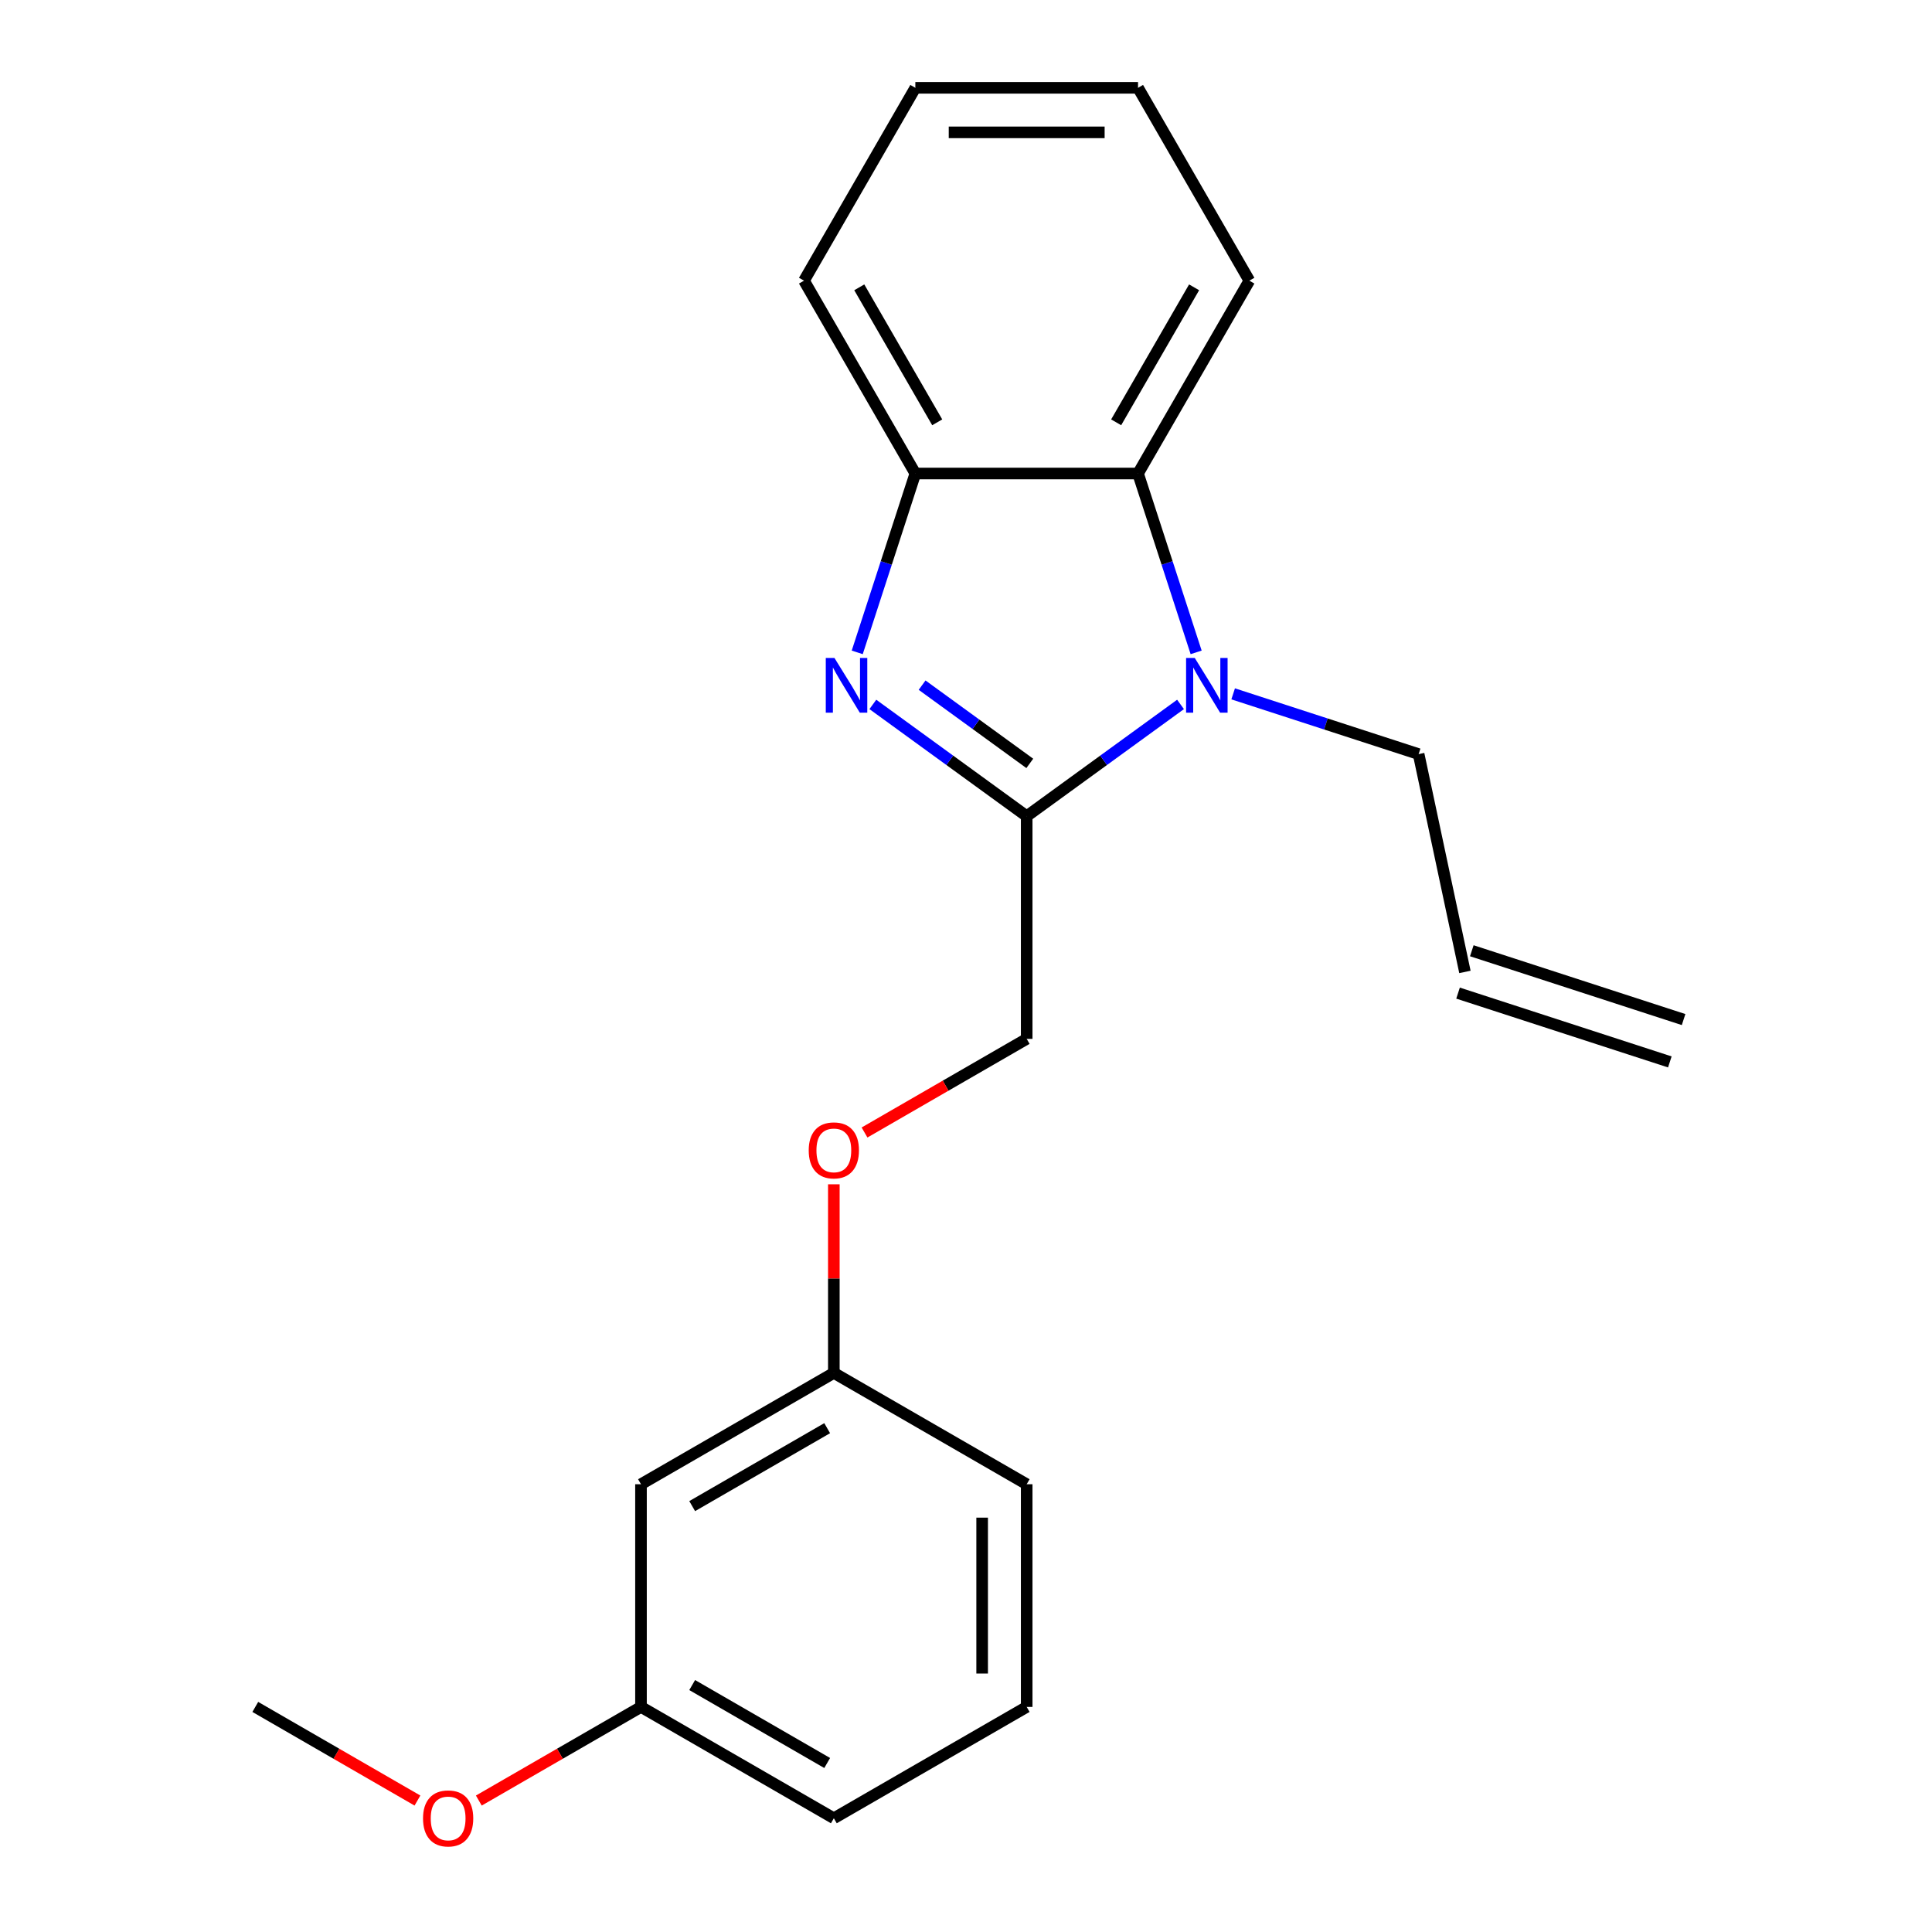 <?xml version='1.0' encoding='iso-8859-1'?>
<svg version='1.1' baseProfile='full'
              xmlns='http://www.w3.org/2000/svg'
                      xmlns:rdkit='http://www.rdkit.org/xml'
                      xmlns:xlink='http://www.w3.org/1999/xlink'
                  xml:space='preserve'
width='1000px' height='1000px' viewBox='0 0 1000 1000'>
<!-- END OF HEADER -->
<rect style='opacity:1.0;fill:#FFFFFF;stroke:none' width='1000' height='1000' x='0' y='0'> </rect>
<path class='bond-0' d='M 531.412,422.459 L 491.599,393.533' style='fill:none;fill-rule:evenodd;stroke:#000000;stroke-width:6px;stroke-linecap:butt;stroke-linejoin:miter;stroke-opacity:1' />
<path class='bond-0' d='M 491.599,393.533 L 451.786,364.607' style='fill:none;fill-rule:evenodd;stroke:#0000FF;stroke-width:6px;stroke-linecap:butt;stroke-linejoin:miter;stroke-opacity:1' />
<path class='bond-0' d='M 533.018,395.131 L 505.149,374.883' style='fill:none;fill-rule:evenodd;stroke:#000000;stroke-width:6px;stroke-linecap:butt;stroke-linejoin:miter;stroke-opacity:1' />
<path class='bond-0' d='M 505.149,374.883 L 477.279,354.635' style='fill:none;fill-rule:evenodd;stroke:#0000FF;stroke-width:6px;stroke-linecap:butt;stroke-linejoin:miter;stroke-opacity:1' />
<path class='bond-1' d='M 531.412,422.459 L 571.225,393.533' style='fill:none;fill-rule:evenodd;stroke:#000000;stroke-width:6px;stroke-linecap:butt;stroke-linejoin:miter;stroke-opacity:1' />
<path class='bond-1' d='M 571.225,393.533 L 611.038,364.607' style='fill:none;fill-rule:evenodd;stroke:#0000FF;stroke-width:6px;stroke-linecap:butt;stroke-linejoin:miter;stroke-opacity:1' />
<path class='bond-4' d='M 531.412,422.459 L 531.412,537.719' style='fill:none;fill-rule:evenodd;stroke:#000000;stroke-width:6px;stroke-linecap:butt;stroke-linejoin:miter;stroke-opacity:1' />
<path class='bond-3' d='M 443.701,337.669 L 458.742,291.38' style='fill:none;fill-rule:evenodd;stroke:#0000FF;stroke-width:6px;stroke-linecap:butt;stroke-linejoin:miter;stroke-opacity:1' />
<path class='bond-3' d='M 458.742,291.38 L 473.782,245.091' style='fill:none;fill-rule:evenodd;stroke:#000000;stroke-width:6px;stroke-linecap:butt;stroke-linejoin:miter;stroke-opacity:1' />
<path class='bond-2' d='M 619.122,337.669 L 604.082,291.38' style='fill:none;fill-rule:evenodd;stroke:#0000FF;stroke-width:6px;stroke-linecap:butt;stroke-linejoin:miter;stroke-opacity:1' />
<path class='bond-2' d='M 604.082,291.38 L 589.042,245.091' style='fill:none;fill-rule:evenodd;stroke:#000000;stroke-width:6px;stroke-linecap:butt;stroke-linejoin:miter;stroke-opacity:1' />
<path class='bond-8' d='M 638.281,359.136 L 686.28,374.732' style='fill:none;fill-rule:evenodd;stroke:#0000FF;stroke-width:6px;stroke-linecap:butt;stroke-linejoin:miter;stroke-opacity:1' />
<path class='bond-8' d='M 686.28,374.732 L 734.279,390.328' style='fill:none;fill-rule:evenodd;stroke:#000000;stroke-width:6px;stroke-linecap:butt;stroke-linejoin:miter;stroke-opacity:1' />
<path class='bond-12' d='M 589.042,245.091 L 646.672,145.273' style='fill:none;fill-rule:evenodd;stroke:#000000;stroke-width:6px;stroke-linecap:butt;stroke-linejoin:miter;stroke-opacity:1' />
<path class='bond-12' d='M 577.723,218.592 L 618.064,148.72' style='fill:none;fill-rule:evenodd;stroke:#000000;stroke-width:6px;stroke-linecap:butt;stroke-linejoin:miter;stroke-opacity:1' />
<path class='bond-21' d='M 589.042,245.091 L 473.782,245.091' style='fill:none;fill-rule:evenodd;stroke:#000000;stroke-width:6px;stroke-linecap:butt;stroke-linejoin:miter;stroke-opacity:1' />
<path class='bond-14' d='M 473.782,245.091 L 416.152,145.273' style='fill:none;fill-rule:evenodd;stroke:#000000;stroke-width:6px;stroke-linecap:butt;stroke-linejoin:miter;stroke-opacity:1' />
<path class='bond-14' d='M 485.101,218.592 L 444.76,148.72' style='fill:none;fill-rule:evenodd;stroke:#000000;stroke-width:6px;stroke-linecap:butt;stroke-linejoin:miter;stroke-opacity:1' />
<path class='bond-7' d='M 531.412,537.719 L 489.443,561.949' style='fill:none;fill-rule:evenodd;stroke:#000000;stroke-width:6px;stroke-linecap:butt;stroke-linejoin:miter;stroke-opacity:1' />
<path class='bond-7' d='M 489.443,561.949 L 447.475,586.18' style='fill:none;fill-rule:evenodd;stroke:#FF0000;stroke-width:6px;stroke-linecap:butt;stroke-linejoin:miter;stroke-opacity:1' />
<path class='bond-5' d='M 331.775,768.24 L 431.594,710.61' style='fill:none;fill-rule:evenodd;stroke:#000000;stroke-width:6px;stroke-linecap:butt;stroke-linejoin:miter;stroke-opacity:1' />
<path class='bond-5' d='M 358.274,779.559 L 428.147,739.218' style='fill:none;fill-rule:evenodd;stroke:#000000;stroke-width:6px;stroke-linecap:butt;stroke-linejoin:miter;stroke-opacity:1' />
<path class='bond-11' d='M 331.775,768.24 L 331.775,883.5' style='fill:none;fill-rule:evenodd;stroke:#000000;stroke-width:6px;stroke-linecap:butt;stroke-linejoin:miter;stroke-opacity:1' />
<path class='bond-6' d='M 758.243,503.069 L 734.279,390.328' style='fill:none;fill-rule:evenodd;stroke:#000000;stroke-width:6px;stroke-linecap:butt;stroke-linejoin:miter;stroke-opacity:1' />
<path class='bond-9' d='M 754.681,514.031 L 864.3,549.649' style='fill:none;fill-rule:evenodd;stroke:#000000;stroke-width:6px;stroke-linecap:butt;stroke-linejoin:miter;stroke-opacity:1' />
<path class='bond-9' d='M 761.804,492.107 L 871.423,527.725' style='fill:none;fill-rule:evenodd;stroke:#000000;stroke-width:6px;stroke-linecap:butt;stroke-linejoin:miter;stroke-opacity:1' />
<path class='bond-10' d='M 431.594,612.991 L 431.594,661.8' style='fill:none;fill-rule:evenodd;stroke:#FF0000;stroke-width:6px;stroke-linecap:butt;stroke-linejoin:miter;stroke-opacity:1' />
<path class='bond-10' d='M 431.594,661.8 L 431.594,710.61' style='fill:none;fill-rule:evenodd;stroke:#000000;stroke-width:6px;stroke-linecap:butt;stroke-linejoin:miter;stroke-opacity:1' />
<path class='bond-16' d='M 431.594,710.61 L 531.412,768.24' style='fill:none;fill-rule:evenodd;stroke:#000000;stroke-width:6px;stroke-linecap:butt;stroke-linejoin:miter;stroke-opacity:1' />
<path class='bond-13' d='M 331.775,883.5 L 289.807,907.73' style='fill:none;fill-rule:evenodd;stroke:#000000;stroke-width:6px;stroke-linecap:butt;stroke-linejoin:miter;stroke-opacity:1' />
<path class='bond-13' d='M 289.807,907.73 L 247.838,931.961' style='fill:none;fill-rule:evenodd;stroke:#FF0000;stroke-width:6px;stroke-linecap:butt;stroke-linejoin:miter;stroke-opacity:1' />
<path class='bond-23' d='M 331.775,883.5 L 431.594,941.13' style='fill:none;fill-rule:evenodd;stroke:#000000;stroke-width:6px;stroke-linecap:butt;stroke-linejoin:miter;stroke-opacity:1' />
<path class='bond-23' d='M 358.274,872.181 L 428.147,912.522' style='fill:none;fill-rule:evenodd;stroke:#000000;stroke-width:6px;stroke-linecap:butt;stroke-linejoin:miter;stroke-opacity:1' />
<path class='bond-19' d='M 646.672,145.273 L 589.042,45.455' style='fill:none;fill-rule:evenodd;stroke:#000000;stroke-width:6px;stroke-linecap:butt;stroke-linejoin:miter;stroke-opacity:1' />
<path class='bond-18' d='M 216.075,931.961 L 174.107,907.73' style='fill:none;fill-rule:evenodd;stroke:#FF0000;stroke-width:6px;stroke-linecap:butt;stroke-linejoin:miter;stroke-opacity:1' />
<path class='bond-18' d='M 174.107,907.73 L 132.138,883.5' style='fill:none;fill-rule:evenodd;stroke:#000000;stroke-width:6px;stroke-linecap:butt;stroke-linejoin:miter;stroke-opacity:1' />
<path class='bond-20' d='M 416.152,145.273 L 473.782,45.455' style='fill:none;fill-rule:evenodd;stroke:#000000;stroke-width:6px;stroke-linecap:butt;stroke-linejoin:miter;stroke-opacity:1' />
<path class='bond-15' d='M 531.412,883.5 L 531.412,768.24' style='fill:none;fill-rule:evenodd;stroke:#000000;stroke-width:6px;stroke-linecap:butt;stroke-linejoin:miter;stroke-opacity:1' />
<path class='bond-15' d='M 508.36,866.211 L 508.36,785.529' style='fill:none;fill-rule:evenodd;stroke:#000000;stroke-width:6px;stroke-linecap:butt;stroke-linejoin:miter;stroke-opacity:1' />
<path class='bond-17' d='M 531.412,883.5 L 431.594,941.13' style='fill:none;fill-rule:evenodd;stroke:#000000;stroke-width:6px;stroke-linecap:butt;stroke-linejoin:miter;stroke-opacity:1' />
<path class='bond-22' d='M 589.042,45.455 L 473.782,45.455' style='fill:none;fill-rule:evenodd;stroke:#000000;stroke-width:6px;stroke-linecap:butt;stroke-linejoin:miter;stroke-opacity:1' />
<path class='bond-22' d='M 571.753,68.507 L 491.071,68.507' style='fill:none;fill-rule:evenodd;stroke:#000000;stroke-width:6px;stroke-linecap:butt;stroke-linejoin:miter;stroke-opacity:1' />
<path  class='atom-1' d='M 431.904 340.55
L 441.184 355.55
Q 442.104 357.03, 443.584 359.71
Q 445.064 362.39, 445.144 362.55
L 445.144 340.55
L 448.904 340.55
L 448.904 368.87
L 445.024 368.87
L 435.064 352.47
Q 433.904 350.55, 432.664 348.35
Q 431.464 346.15, 431.104 345.47
L 431.104 368.87
L 427.424 368.87
L 427.424 340.55
L 431.904 340.55
' fill='#0000FF'/>
<path  class='atom-2' d='M 618.399 340.55
L 627.679 355.55
Q 628.599 357.03, 630.079 359.71
Q 631.559 362.39, 631.639 362.55
L 631.639 340.55
L 635.399 340.55
L 635.399 368.87
L 631.519 368.87
L 621.559 352.47
Q 620.399 350.55, 619.159 348.35
Q 617.959 346.15, 617.599 345.47
L 617.599 368.87
L 613.919 368.87
L 613.919 340.55
L 618.399 340.55
' fill='#0000FF'/>
<path  class='atom-8' d='M 418.594 595.429
Q 418.594 588.629, 421.954 584.829
Q 425.314 581.029, 431.594 581.029
Q 437.874 581.029, 441.234 584.829
Q 444.594 588.629, 444.594 595.429
Q 444.594 602.309, 441.194 606.229
Q 437.794 610.109, 431.594 610.109
Q 425.354 610.109, 421.954 606.229
Q 418.594 602.349, 418.594 595.429
M 431.594 606.909
Q 435.914 606.909, 438.234 604.029
Q 440.594 601.109, 440.594 595.429
Q 440.594 589.869, 438.234 587.069
Q 435.914 584.229, 431.594 584.229
Q 427.274 584.229, 424.914 587.029
Q 422.594 589.829, 422.594 595.429
Q 422.594 601.149, 424.914 604.029
Q 427.274 606.909, 431.594 606.909
' fill='#FF0000'/>
<path  class='atom-14' d='M 218.957 941.21
Q 218.957 934.41, 222.317 930.61
Q 225.677 926.81, 231.957 926.81
Q 238.237 926.81, 241.597 930.61
Q 244.957 934.41, 244.957 941.21
Q 244.957 948.09, 241.557 952.01
Q 238.157 955.89, 231.957 955.89
Q 225.717 955.89, 222.317 952.01
Q 218.957 948.13, 218.957 941.21
M 231.957 952.69
Q 236.277 952.69, 238.597 949.81
Q 240.957 946.89, 240.957 941.21
Q 240.957 935.65, 238.597 932.85
Q 236.277 930.01, 231.957 930.01
Q 227.637 930.01, 225.277 932.81
Q 222.957 935.61, 222.957 941.21
Q 222.957 946.93, 225.277 949.81
Q 227.637 952.69, 231.957 952.69
' fill='#FF0000'/>
</svg>
